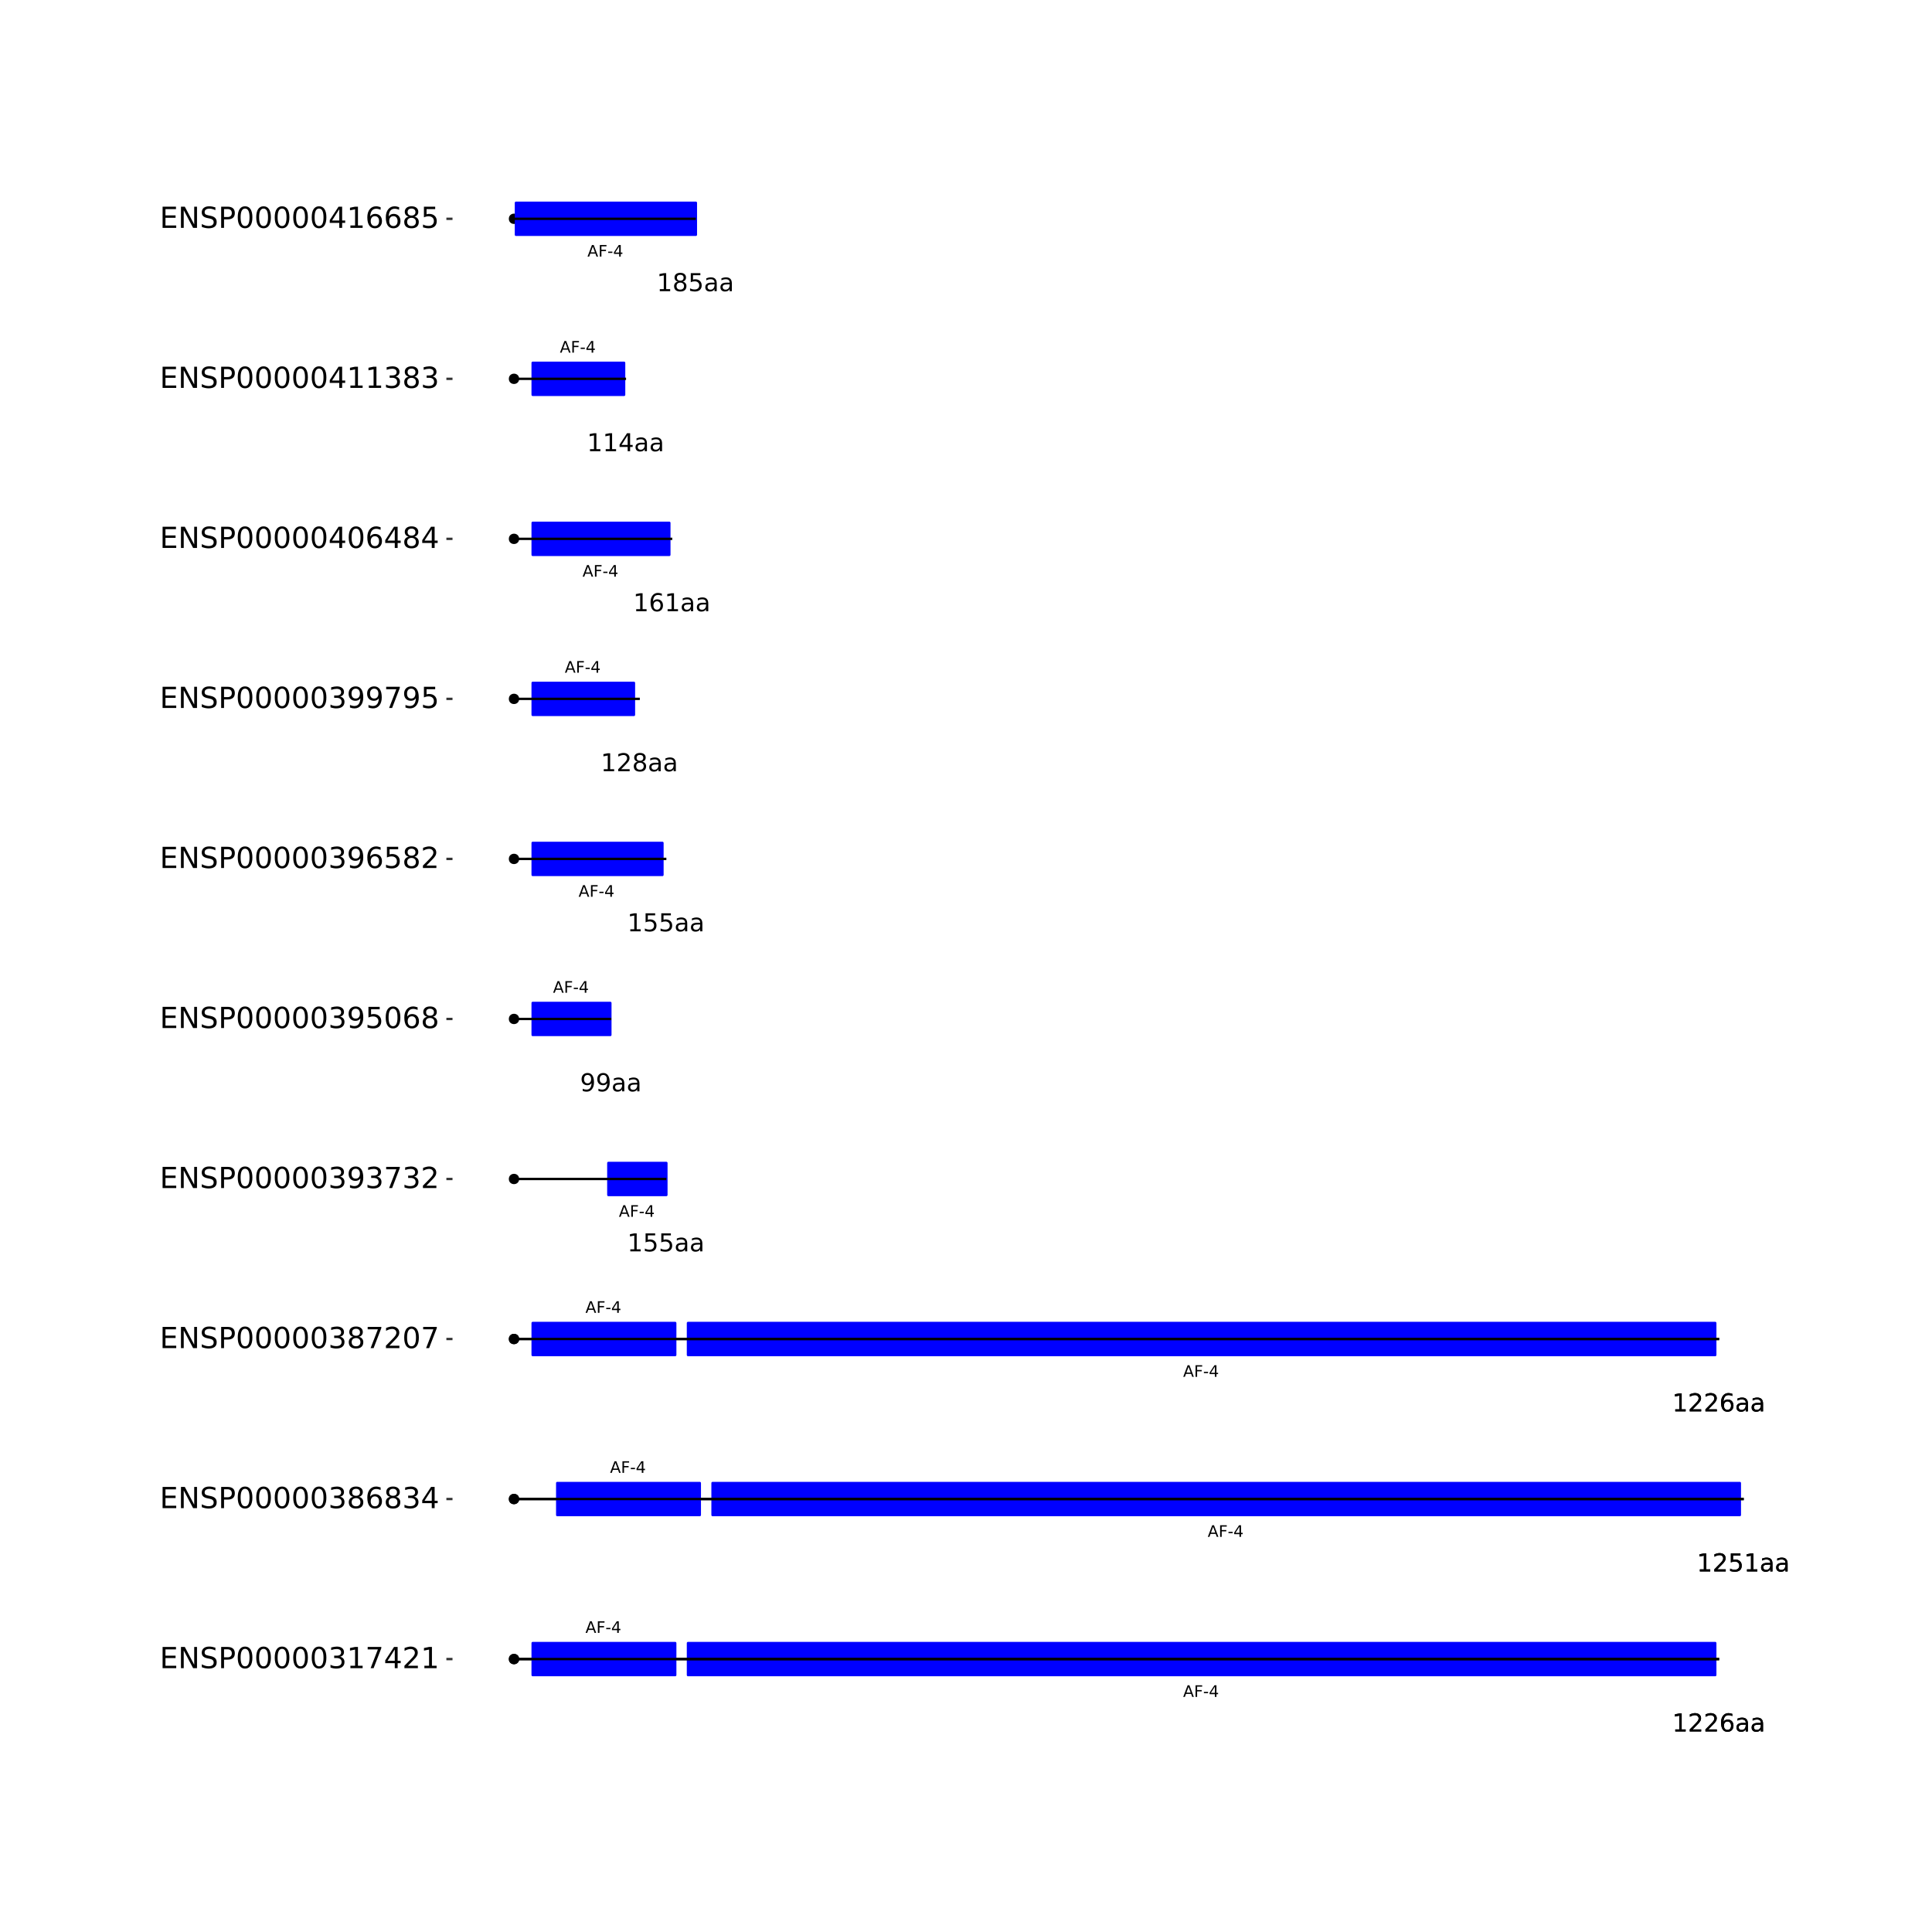 <?xml version="1.0" encoding="UTF-8"?>
<svg xmlns="http://www.w3.org/2000/svg" xmlns:xlink="http://www.w3.org/1999/xlink" width="864pt" height="864pt" viewBox="0 0 864 864" version="1.1">
<defs>
<g>
<symbol overflow="visible" id="glyph0-0">
<path style="stroke:none;" d="M 0.359 1.25 L 0.359 -5.016 L 3.906 -5.016 L 3.906 1.25 Z M 0.75 0.859 L 3.516 0.859 L 3.516 -4.609 L 0.75 -4.609 Z M 0.75 0.859 "/>
</symbol>
<symbol overflow="visible" id="glyph0-1">
<path style="stroke:none;" d="M 2.438 -4.484 L 1.484 -1.906 L 3.391 -1.906 Z M 2.031 -5.188 L 2.828 -5.188 L 4.797 0 L 4.078 0 L 3.609 -1.328 L 1.266 -1.328 L 0.797 0 L 0.062 0 Z M 2.031 -5.188 "/>
</symbol>
<symbol overflow="visible" id="glyph0-2">
<path style="stroke:none;" d="M 0.703 -5.188 L 3.672 -5.188 L 3.672 -4.594 L 1.406 -4.594 L 1.406 -3.062 L 3.453 -3.062 L 3.453 -2.469 L 1.406 -2.469 L 1.406 0 L 0.703 0 Z M 0.703 -5.188 "/>
</symbol>
<symbol overflow="visible" id="glyph0-3">
<path style="stroke:none;" d="M 0.344 -2.234 L 2.219 -2.234 L 2.219 -1.656 L 0.344 -1.656 Z M 0.344 -2.234 "/>
</symbol>
<symbol overflow="visible" id="glyph0-4">
<path style="stroke:none;" d="M 2.688 -4.578 L 0.922 -1.812 L 2.688 -1.812 Z M 2.5 -5.188 L 3.391 -5.188 L 3.391 -1.812 L 4.125 -1.812 L 4.125 -1.219 L 3.391 -1.219 L 3.391 0 L 2.688 0 L 2.688 -1.219 L 0.344 -1.219 L 0.344 -1.906 Z M 2.5 -5.188 "/>
</symbol>
<symbol overflow="visible" id="glyph1-0">
<path style="stroke:none;" d="M 0.547 1.953 L 0.547 -7.781 L 6.078 -7.781 L 6.078 1.953 Z M 1.172 1.344 L 5.453 1.344 L 5.453 -7.172 L 1.172 -7.172 Z M 1.172 1.344 "/>
</symbol>
<symbol overflow="visible" id="glyph1-1">
<path style="stroke:none;" d="M 1.375 -0.922 L 3.156 -0.922 L 3.156 -7.062 L 1.219 -6.672 L 1.219 -7.672 L 3.141 -8.047 L 4.234 -8.047 L 4.234 -0.922 L 6.016 -0.922 L 6.016 0 L 1.375 0 Z M 1.375 -0.922 "/>
</symbol>
<symbol overflow="visible" id="glyph1-2">
<path style="stroke:none;" d="M 2.125 -0.922 L 5.922 -0.922 L 5.922 0 L 0.812 0 L 0.812 -0.922 C 1.219 -1.348 1.781 -1.922 2.5 -2.641 C 3.219 -3.359 3.664 -3.82 3.844 -4.031 C 4.195 -4.426 4.441 -4.758 4.578 -5.031 C 4.711 -5.301 4.781 -5.566 4.781 -5.828 C 4.781 -6.254 4.629 -6.602 4.328 -6.875 C 4.035 -7.145 3.645 -7.281 3.156 -7.281 C 2.82 -7.281 2.461 -7.219 2.078 -7.094 C 1.703 -6.977 1.297 -6.801 0.859 -6.562 L 0.859 -7.672 C 1.297 -7.836 1.707 -7.969 2.094 -8.062 C 2.477 -8.156 2.828 -8.203 3.141 -8.203 C 3.973 -8.203 4.633 -7.992 5.125 -7.578 C 5.625 -7.16 5.875 -6.602 5.875 -5.906 C 5.875 -5.57 5.812 -5.254 5.688 -4.953 C 5.562 -4.66 5.336 -4.312 5.016 -3.906 C 4.922 -3.801 4.633 -3.5 4.156 -3 C 3.676 -2.508 3 -1.816 2.125 -0.922 Z M 2.125 -0.922 "/>
</symbol>
<symbol overflow="visible" id="glyph1-3">
<path style="stroke:none;" d="M 3.641 -4.453 C 3.148 -4.453 2.766 -4.285 2.484 -3.953 C 2.203 -3.617 2.062 -3.16 2.062 -2.578 C 2.062 -2.004 2.203 -1.547 2.484 -1.203 C 2.766 -0.867 3.148 -0.703 3.641 -0.703 C 4.129 -0.703 4.516 -0.867 4.797 -1.203 C 5.086 -1.547 5.234 -2.004 5.234 -2.578 C 5.234 -3.16 5.086 -3.617 4.797 -3.953 C 4.516 -4.285 4.129 -4.453 3.641 -4.453 Z M 5.812 -7.875 L 5.812 -6.875 C 5.539 -7.008 5.266 -7.109 4.984 -7.172 C 4.703 -7.242 4.426 -7.281 4.156 -7.281 C 3.438 -7.281 2.883 -7.035 2.5 -6.547 C 2.125 -6.066 1.91 -5.336 1.859 -4.359 C 2.066 -4.672 2.332 -4.91 2.656 -5.078 C 2.977 -5.242 3.332 -5.328 3.719 -5.328 C 4.52 -5.328 5.156 -5.078 5.625 -4.578 C 6.094 -4.086 6.328 -3.422 6.328 -2.578 C 6.328 -1.754 6.082 -1.094 5.594 -0.594 C 5.102 -0.094 4.453 0.156 3.641 0.156 C 2.711 0.156 2 -0.195 1.5 -0.906 C 1.008 -1.625 0.766 -2.66 0.766 -4.016 C 0.766 -5.285 1.066 -6.301 1.672 -7.062 C 2.273 -7.82 3.086 -8.203 4.109 -8.203 C 4.379 -8.203 4.656 -8.172 4.938 -8.109 C 5.219 -8.055 5.508 -7.977 5.812 -7.875 Z M 5.812 -7.875 "/>
</symbol>
<symbol overflow="visible" id="glyph1-4">
<path style="stroke:none;" d="M 3.781 -3.031 C 2.977 -3.031 2.422 -2.938 2.109 -2.75 C 1.805 -2.57 1.656 -2.266 1.656 -1.828 C 1.656 -1.473 1.77 -1.191 2 -0.984 C 2.238 -0.773 2.555 -0.672 2.953 -0.672 C 3.504 -0.672 3.945 -0.863 4.281 -1.25 C 4.613 -1.645 4.781 -2.164 4.781 -2.812 L 4.781 -3.031 Z M 5.766 -3.453 L 5.766 0 L 4.781 0 L 4.781 -0.922 C 4.551 -0.547 4.266 -0.27 3.922 -0.094 C 3.586 0.07 3.176 0.156 2.688 0.156 C 2.07 0.156 1.578 -0.016 1.203 -0.359 C 0.836 -0.711 0.656 -1.18 0.656 -1.766 C 0.656 -2.441 0.883 -2.953 1.344 -3.297 C 1.801 -3.641 2.477 -3.812 3.375 -3.812 L 4.781 -3.812 L 4.781 -3.906 C 4.781 -4.363 4.629 -4.719 4.328 -4.969 C 4.023 -5.219 3.602 -5.344 3.062 -5.344 C 2.719 -5.344 2.379 -5.301 2.047 -5.219 C 1.723 -5.133 1.41 -5.008 1.109 -4.844 L 1.109 -5.766 C 1.473 -5.898 1.82 -6.004 2.156 -6.078 C 2.5 -6.148 2.832 -6.188 3.156 -6.188 C 4.031 -6.188 4.68 -5.957 5.109 -5.5 C 5.547 -5.051 5.766 -4.367 5.766 -3.453 Z M 5.766 -3.453 "/>
</symbol>
<symbol overflow="visible" id="glyph1-5">
<path style="stroke:none;" d="M 1.188 -8.047 L 5.469 -8.047 L 5.469 -7.141 L 2.188 -7.141 L 2.188 -5.156 C 2.344 -5.219 2.5 -5.258 2.656 -5.281 C 2.82 -5.312 2.984 -5.328 3.141 -5.328 C 4.035 -5.328 4.742 -5.078 5.266 -4.578 C 5.797 -4.086 6.062 -3.422 6.062 -2.578 C 6.062 -1.711 5.789 -1.039 5.25 -0.562 C 4.707 -0.082 3.945 0.156 2.969 0.156 C 2.633 0.156 2.289 0.125 1.938 0.062 C 1.582 0.008 1.223 -0.07 0.859 -0.188 L 0.859 -1.281 C 1.18 -1.102 1.516 -0.973 1.859 -0.891 C 2.203 -0.805 2.566 -0.766 2.953 -0.766 C 3.578 -0.766 4.066 -0.926 4.422 -1.25 C 4.785 -1.582 4.969 -2.023 4.969 -2.578 C 4.969 -3.141 4.785 -3.582 4.422 -3.906 C 4.066 -4.238 3.578 -4.406 2.953 -4.406 C 2.66 -4.406 2.367 -4.375 2.078 -4.312 C 1.785 -4.25 1.488 -4.145 1.188 -4 Z M 1.188 -8.047 "/>
</symbol>
<symbol overflow="visible" id="glyph1-6">
<path style="stroke:none;" d="M 1.219 -0.172 L 1.219 -1.156 C 1.488 -1.031 1.766 -0.93 2.047 -0.859 C 2.328 -0.797 2.602 -0.766 2.875 -0.766 C 3.594 -0.766 4.141 -1.004 4.516 -1.484 C 4.898 -1.973 5.117 -2.707 5.172 -3.688 C 4.961 -3.375 4.695 -3.133 4.375 -2.969 C 4.051 -2.812 3.695 -2.734 3.312 -2.734 C 2.508 -2.734 1.875 -2.973 1.406 -3.453 C 0.938 -3.941 0.703 -4.609 0.703 -5.453 C 0.703 -6.285 0.941 -6.953 1.422 -7.453 C 1.91 -7.953 2.562 -8.203 3.375 -8.203 C 4.312 -8.203 5.023 -7.844 5.516 -7.125 C 6.004 -6.414 6.25 -5.379 6.25 -4.016 C 6.25 -2.742 5.945 -1.727 5.344 -0.969 C 4.738 -0.219 3.93 0.156 2.922 0.156 C 2.648 0.156 2.375 0.129 2.094 0.078 C 1.812 0.023 1.52 -0.055 1.219 -0.172 Z M 3.375 -3.578 C 3.863 -3.578 4.25 -3.742 4.531 -4.078 C 4.82 -4.41 4.969 -4.867 4.969 -5.453 C 4.969 -6.035 4.82 -6.492 4.531 -6.828 C 4.25 -7.16 3.863 -7.328 3.375 -7.328 C 2.895 -7.328 2.508 -7.16 2.219 -6.828 C 1.938 -6.492 1.797 -6.035 1.797 -5.453 C 1.797 -4.867 1.938 -4.41 2.219 -4.078 C 2.508 -3.742 2.895 -3.578 3.375 -3.578 Z M 3.375 -3.578 "/>
</symbol>
<symbol overflow="visible" id="glyph1-7">
<path style="stroke:none;" d="M 3.516 -3.828 C 2.992 -3.828 2.582 -3.688 2.281 -3.406 C 1.988 -3.133 1.844 -2.754 1.844 -2.266 C 1.844 -1.773 1.988 -1.391 2.281 -1.109 C 2.582 -0.836 2.992 -0.703 3.516 -0.703 C 4.023 -0.703 4.43 -0.844 4.734 -1.125 C 5.035 -1.406 5.188 -1.785 5.188 -2.266 C 5.188 -2.754 5.035 -3.133 4.734 -3.406 C 4.441 -3.688 4.035 -3.828 3.516 -3.828 Z M 2.422 -4.281 C 1.953 -4.395 1.586 -4.613 1.328 -4.938 C 1.066 -5.258 0.938 -5.648 0.938 -6.109 C 0.938 -6.754 1.164 -7.266 1.625 -7.641 C 2.082 -8.016 2.711 -8.203 3.516 -8.203 C 4.316 -8.203 4.941 -8.016 5.391 -7.641 C 5.848 -7.266 6.078 -6.754 6.078 -6.109 C 6.078 -5.648 5.945 -5.258 5.688 -4.938 C 5.426 -4.613 5.066 -4.395 4.609 -4.281 C 5.129 -4.164 5.535 -3.926 5.828 -3.562 C 6.117 -3.207 6.266 -2.773 6.266 -2.266 C 6.266 -1.484 6.023 -0.883 5.547 -0.469 C 5.078 -0.051 4.398 0.156 3.516 0.156 C 2.617 0.156 1.93 -0.051 1.453 -0.469 C 0.984 -0.883 0.75 -1.484 0.75 -2.266 C 0.75 -2.773 0.895 -3.207 1.188 -3.562 C 1.488 -3.926 1.898 -4.164 2.422 -4.281 Z M 2.016 -6.016 C 2.016 -5.598 2.145 -5.27 2.406 -5.031 C 2.676 -4.801 3.047 -4.688 3.516 -4.688 C 3.984 -4.688 4.348 -4.801 4.609 -5.031 C 4.867 -5.27 5 -5.598 5 -6.016 C 5 -6.43 4.867 -6.754 4.609 -6.984 C 4.348 -7.211 3.984 -7.328 3.516 -7.328 C 3.047 -7.328 2.676 -7.211 2.406 -6.984 C 2.145 -6.754 2.016 -6.43 2.016 -6.016 Z M 2.016 -6.016 "/>
</symbol>
<symbol overflow="visible" id="glyph1-8">
<path style="stroke:none;" d="M 4.172 -7.109 L 1.422 -2.812 L 4.172 -2.812 Z M 3.891 -8.047 L 5.266 -8.047 L 5.266 -2.812 L 6.406 -2.812 L 6.406 -1.906 L 5.266 -1.906 L 5.266 0 L 4.172 0 L 4.172 -1.906 L 0.547 -1.906 L 0.547 -2.953 Z M 3.891 -8.047 "/>
</symbol>
<symbol overflow="visible" id="glyph2-0">
<path style="stroke:none;" d="M 0.641 2.297 L 0.641 -9.172 L 7.141 -9.172 L 7.141 2.297 Z M 1.375 1.578 L 6.422 1.578 L 6.422 -8.438 L 1.375 -8.438 Z M 1.375 1.578 "/>
</symbol>
<symbol overflow="visible" id="glyph2-1">
<path style="stroke:none;" d="M 1.281 -9.484 L 7.266 -9.484 L 7.266 -8.391 L 2.562 -8.391 L 2.562 -5.594 L 7.078 -5.594 L 7.078 -4.516 L 2.562 -4.516 L 2.562 -1.078 L 7.375 -1.078 L 7.375 0 L 1.281 0 Z M 1.281 -9.484 "/>
</symbol>
<symbol overflow="visible" id="glyph2-2">
<path style="stroke:none;" d="M 1.281 -9.484 L 3 -9.484 L 7.203 -1.547 L 7.203 -9.484 L 8.453 -9.484 L 8.453 0 L 6.719 0 L 2.516 -7.922 L 2.516 0 L 1.281 0 Z M 1.281 -9.484 "/>
</symbol>
<symbol overflow="visible" id="glyph2-3">
<path style="stroke:none;" d="M 6.953 -9.172 L 6.953 -7.922 C 6.473 -8.148 6.016 -8.32 5.578 -8.438 C 5.148 -8.551 4.734 -8.609 4.328 -8.609 C 3.629 -8.609 3.086 -8.473 2.703 -8.203 C 2.328 -7.93 2.141 -7.547 2.141 -7.047 C 2.141 -6.629 2.266 -6.312 2.516 -6.094 C 2.773 -5.883 3.254 -5.711 3.953 -5.578 L 4.734 -5.422 C 5.68 -5.234 6.383 -4.91 6.844 -4.453 C 7.301 -3.992 7.531 -3.379 7.531 -2.609 C 7.531 -1.691 7.223 -0.992 6.609 -0.516 C 5.992 -0.047 5.086 0.188 3.891 0.188 C 3.441 0.188 2.961 0.133 2.453 0.031 C 1.953 -0.07 1.43 -0.223 0.891 -0.422 L 0.891 -1.734 C 1.41 -1.441 1.922 -1.223 2.422 -1.078 C 2.922 -0.93 3.41 -0.859 3.891 -0.859 C 4.629 -0.859 5.195 -1 5.594 -1.281 C 5.988 -1.57 6.188 -1.984 6.188 -2.516 C 6.188 -2.984 6.039 -3.348 5.75 -3.609 C 5.469 -3.867 5.004 -4.066 4.359 -4.203 L 3.578 -4.359 C 2.617 -4.547 1.926 -4.844 1.5 -5.25 C 1.07 -5.656 0.859 -6.219 0.859 -6.938 C 0.859 -7.781 1.148 -8.441 1.734 -8.922 C 2.328 -9.41 3.145 -9.656 4.188 -9.656 C 4.625 -9.656 5.07 -9.613 5.531 -9.531 C 6 -9.445 6.473 -9.328 6.953 -9.172 Z M 6.953 -9.172 "/>
</symbol>
<symbol overflow="visible" id="glyph2-4">
<path style="stroke:none;" d="M 2.562 -8.422 L 2.562 -4.859 L 4.172 -4.859 C 4.766 -4.859 5.223 -5.016 5.547 -5.328 C 5.879 -5.641 6.047 -6.078 6.047 -6.641 C 6.047 -7.211 5.879 -7.648 5.547 -7.953 C 5.223 -8.266 4.766 -8.422 4.172 -8.422 Z M 1.281 -9.484 L 4.172 -9.484 C 5.234 -9.484 6.035 -9.238 6.578 -8.75 C 7.117 -8.27 7.391 -7.566 7.391 -6.641 C 7.391 -5.711 7.117 -5.008 6.578 -4.531 C 6.035 -4.051 5.234 -3.812 4.172 -3.812 L 2.562 -3.812 L 2.562 0 L 1.281 0 Z M 1.281 -9.484 "/>
</symbol>
<symbol overflow="visible" id="glyph2-5">
<path style="stroke:none;" d="M 4.125 -8.641 C 3.469 -8.641 2.973 -8.312 2.641 -7.656 C 2.305 -7.008 2.141 -6.035 2.141 -4.734 C 2.141 -3.43 2.305 -2.453 2.641 -1.797 C 2.973 -1.148 3.469 -0.828 4.125 -0.828 C 4.789 -0.828 5.289 -1.148 5.625 -1.797 C 5.957 -2.453 6.125 -3.43 6.125 -4.734 C 6.125 -6.035 5.957 -7.008 5.625 -7.656 C 5.289 -8.312 4.789 -8.641 4.125 -8.641 Z M 4.125 -9.656 C 5.188 -9.656 6 -9.234 6.562 -8.391 C 7.125 -7.547 7.406 -6.328 7.406 -4.734 C 7.406 -3.141 7.125 -1.922 6.562 -1.078 C 6 -0.234 5.188 0.188 4.125 0.188 C 3.07 0.188 2.266 -0.234 1.703 -1.078 C 1.141 -1.922 0.859 -3.141 0.859 -4.734 C 0.859 -6.328 1.141 -7.547 1.703 -8.391 C 2.266 -9.234 3.07 -9.656 4.125 -9.656 Z M 4.125 -9.656 "/>
</symbol>
<symbol overflow="visible" id="glyph2-6">
<path style="stroke:none;" d="M 5.281 -5.109 C 5.895 -4.973 6.375 -4.695 6.719 -4.281 C 7.062 -3.875 7.234 -3.363 7.234 -2.75 C 7.234 -1.82 6.91 -1.098 6.266 -0.578 C 5.617 -0.066 4.703 0.188 3.516 0.188 C 3.117 0.188 2.707 0.145 2.281 0.062 C 1.863 -0.008 1.43 -0.125 0.984 -0.281 L 0.984 -1.531 C 1.348 -1.32 1.738 -1.16 2.156 -1.047 C 2.582 -0.941 3.023 -0.891 3.484 -0.891 C 4.285 -0.891 4.895 -1.047 5.312 -1.359 C 5.738 -1.68 5.953 -2.145 5.953 -2.75 C 5.953 -3.312 5.754 -3.75 5.359 -4.062 C 4.973 -4.375 4.43 -4.531 3.734 -4.531 L 2.625 -4.531 L 2.625 -5.594 L 3.781 -5.594 C 4.414 -5.594 4.898 -5.719 5.234 -5.969 C 5.566 -6.219 5.734 -6.582 5.734 -7.062 C 5.734 -7.539 5.562 -7.91 5.219 -8.172 C 4.875 -8.43 4.379 -8.562 3.734 -8.562 C 3.379 -8.562 3 -8.523 2.594 -8.453 C 2.195 -8.379 1.758 -8.258 1.281 -8.094 L 1.281 -9.25 C 1.758 -9.383 2.211 -9.484 2.641 -9.547 C 3.066 -9.617 3.469 -9.656 3.844 -9.656 C 4.82 -9.656 5.594 -9.43 6.156 -8.984 C 6.727 -8.547 7.016 -7.945 7.016 -7.188 C 7.016 -6.664 6.863 -6.223 6.562 -5.859 C 6.258 -5.492 5.832 -5.242 5.281 -5.109 Z M 5.281 -5.109 "/>
</symbol>
<symbol overflow="visible" id="glyph2-7">
<path style="stroke:none;" d="M 1.609 -1.078 L 3.703 -1.078 L 3.703 -8.312 L 1.422 -7.859 L 1.422 -9.016 L 3.688 -9.484 L 4.984 -9.484 L 4.984 -1.078 L 7.078 -1.078 L 7.078 0 L 1.609 0 Z M 1.609 -1.078 "/>
</symbol>
<symbol overflow="visible" id="glyph2-8">
<path style="stroke:none;" d="M 1.062 -9.484 L 7.156 -9.484 L 7.156 -8.938 L 3.719 0 L 2.375 0 L 5.625 -8.391 L 1.062 -8.391 Z M 1.062 -9.484 "/>
</symbol>
<symbol overflow="visible" id="glyph2-9">
<path style="stroke:none;" d="M 4.906 -8.359 L 1.672 -3.297 L 4.906 -3.297 Z M 4.578 -9.484 L 6.188 -9.484 L 6.188 -3.297 L 7.547 -3.297 L 7.547 -2.234 L 6.188 -2.234 L 6.188 0 L 4.906 0 L 4.906 -2.234 L 0.641 -2.234 L 0.641 -3.469 Z M 4.578 -9.484 "/>
</symbol>
<symbol overflow="visible" id="glyph2-10">
<path style="stroke:none;" d="M 2.5 -1.078 L 6.969 -1.078 L 6.969 0 L 0.953 0 L 0.953 -1.078 C 1.441 -1.578 2.102 -2.25 2.938 -3.094 C 3.781 -3.945 4.312 -4.5 4.531 -4.75 C 4.938 -5.207 5.219 -5.598 5.375 -5.922 C 5.539 -6.242 5.625 -6.555 5.625 -6.859 C 5.625 -7.367 5.445 -7.781 5.094 -8.094 C 4.75 -8.406 4.289 -8.562 3.719 -8.562 C 3.312 -8.562 2.883 -8.492 2.438 -8.359 C 2 -8.223 1.523 -8.008 1.016 -7.719 L 1.016 -9.016 C 1.535 -9.223 2.02 -9.379 2.469 -9.484 C 2.914 -9.598 3.32 -9.656 3.688 -9.656 C 4.676 -9.656 5.461 -9.406 6.047 -8.906 C 6.629 -8.414 6.922 -7.758 6.922 -6.938 C 6.922 -6.551 6.848 -6.18 6.703 -5.828 C 6.555 -5.484 6.289 -5.078 5.906 -4.609 C 5.801 -4.484 5.461 -4.125 4.891 -3.531 C 4.328 -2.945 3.531 -2.129 2.5 -1.078 Z M 2.5 -1.078 "/>
</symbol>
<symbol overflow="visible" id="glyph2-11">
<path style="stroke:none;" d="M 4.125 -4.5 C 3.52 -4.5 3.039 -4.332 2.688 -4 C 2.344 -3.676 2.172 -3.234 2.172 -2.672 C 2.172 -2.098 2.344 -1.645 2.688 -1.312 C 3.039 -0.988 3.52 -0.828 4.125 -0.828 C 4.738 -0.828 5.219 -0.988 5.562 -1.312 C 5.914 -1.645 6.094 -2.098 6.094 -2.672 C 6.094 -3.234 5.914 -3.676 5.562 -4 C 5.219 -4.332 4.738 -4.5 4.125 -4.5 Z M 2.844 -5.047 C 2.301 -5.18 1.875 -5.438 1.562 -5.812 C 1.258 -6.188 1.109 -6.645 1.109 -7.188 C 1.109 -7.945 1.375 -8.547 1.906 -8.984 C 2.445 -9.43 3.188 -9.656 4.125 -9.656 C 5.07 -9.656 5.812 -9.43 6.344 -8.984 C 6.883 -8.547 7.156 -7.945 7.156 -7.188 C 7.156 -6.645 7 -6.188 6.688 -5.812 C 6.383 -5.438 5.961 -5.18 5.422 -5.047 C 6.035 -4.898 6.516 -4.617 6.859 -4.203 C 7.203 -3.785 7.375 -3.273 7.375 -2.672 C 7.375 -1.742 7.094 -1.035 6.531 -0.547 C 5.977 -0.055 5.176 0.188 4.125 0.188 C 3.082 0.188 2.281 -0.055 1.719 -0.547 C 1.156 -1.035 0.875 -1.742 0.875 -2.672 C 0.875 -3.273 1.047 -3.785 1.391 -4.203 C 1.742 -4.617 2.227 -4.898 2.844 -5.047 Z M 2.375 -7.078 C 2.375 -6.578 2.523 -6.191 2.828 -5.922 C 3.141 -5.648 3.57 -5.516 4.125 -5.516 C 4.676 -5.516 5.109 -5.648 5.422 -5.922 C 5.734 -6.191 5.891 -6.578 5.891 -7.078 C 5.891 -7.566 5.734 -7.945 5.422 -8.219 C 5.109 -8.5 4.676 -8.641 4.125 -8.641 C 3.57 -8.641 3.141 -8.5 2.828 -8.219 C 2.523 -7.945 2.375 -7.566 2.375 -7.078 Z M 2.375 -7.078 "/>
</symbol>
<symbol overflow="visible" id="glyph2-12">
<path style="stroke:none;" d="M 4.297 -5.25 C 3.711 -5.25 3.254 -5.051 2.922 -4.656 C 2.586 -4.258 2.422 -3.723 2.422 -3.047 C 2.422 -2.359 2.586 -1.816 2.922 -1.422 C 3.254 -1.023 3.711 -0.828 4.297 -0.828 C 4.867 -0.828 5.32 -1.023 5.656 -1.422 C 5.988 -1.816 6.156 -2.359 6.156 -3.047 C 6.156 -3.723 5.988 -4.258 5.656 -4.656 C 5.32 -5.051 4.867 -5.25 4.297 -5.25 Z M 6.844 -9.266 L 6.844 -8.094 C 6.52 -8.25 6.191 -8.363 5.859 -8.438 C 5.535 -8.52 5.211 -8.562 4.891 -8.562 C 4.047 -8.562 3.398 -8.273 2.953 -7.703 C 2.504 -7.141 2.25 -6.281 2.188 -5.125 C 2.438 -5.488 2.75 -5.77 3.125 -5.969 C 3.5 -6.164 3.914 -6.266 4.375 -6.266 C 5.32 -6.266 6.07 -5.973 6.625 -5.391 C 7.176 -4.816 7.453 -4.035 7.453 -3.047 C 7.453 -2.066 7.16 -1.281 6.578 -0.688 C 6.004 -0.102 5.242 0.188 4.297 0.188 C 3.191 0.188 2.348 -0.234 1.766 -1.078 C 1.191 -1.922 0.906 -3.141 0.906 -4.734 C 0.906 -6.223 1.258 -7.414 1.969 -8.312 C 2.688 -9.207 3.645 -9.656 4.844 -9.656 C 5.156 -9.656 5.473 -9.617 5.797 -9.547 C 6.129 -9.484 6.477 -9.391 6.844 -9.266 Z M 6.844 -9.266 "/>
</symbol>
<symbol overflow="visible" id="glyph2-13">
<path style="stroke:none;" d="M 1.422 -0.203 L 1.422 -1.359 C 1.742 -1.211 2.07 -1.098 2.406 -1.016 C 2.738 -0.93 3.062 -0.891 3.375 -0.891 C 4.219 -0.891 4.863 -1.176 5.312 -1.75 C 5.758 -2.32 6.016 -3.188 6.078 -4.344 C 5.836 -3.977 5.523 -3.695 5.141 -3.5 C 4.766 -3.312 4.348 -3.219 3.891 -3.219 C 2.941 -3.219 2.191 -3.504 1.641 -4.078 C 1.086 -4.648 0.812 -5.43 0.812 -6.422 C 0.812 -7.398 1.098 -8.18 1.672 -8.766 C 2.254 -9.359 3.023 -9.656 3.984 -9.656 C 5.078 -9.656 5.91 -9.234 6.484 -8.391 C 7.066 -7.547 7.359 -6.328 7.359 -4.734 C 7.359 -3.234 7.004 -2.035 6.297 -1.141 C 5.586 -0.254 4.633 0.188 3.438 0.188 C 3.113 0.188 2.785 0.156 2.453 0.094 C 2.129 0.031 1.785 -0.066 1.422 -0.203 Z M 3.984 -4.219 C 4.555 -4.219 5.008 -4.41 5.344 -4.797 C 5.688 -5.191 5.859 -5.734 5.859 -6.422 C 5.859 -7.109 5.688 -7.648 5.344 -8.047 C 5.008 -8.441 4.555 -8.641 3.984 -8.641 C 3.398 -8.641 2.941 -8.441 2.609 -8.047 C 2.273 -7.648 2.109 -7.109 2.109 -6.422 C 2.109 -5.734 2.273 -5.191 2.609 -4.797 C 2.941 -4.41 3.398 -4.219 3.984 -4.219 Z M 3.984 -4.219 "/>
</symbol>
<symbol overflow="visible" id="glyph2-14">
<path style="stroke:none;" d="M 1.406 -9.484 L 6.438 -9.484 L 6.438 -8.391 L 2.578 -8.391 L 2.578 -6.078 C 2.766 -6.141 2.953 -6.188 3.141 -6.219 C 3.328 -6.25 3.508 -6.266 3.688 -6.266 C 4.75 -6.266 5.586 -5.973 6.203 -5.391 C 6.828 -4.816 7.141 -4.035 7.141 -3.047 C 7.141 -2.023 6.82 -1.227 6.188 -0.656 C 5.551 -0.094 4.656 0.188 3.5 0.188 C 3.102 0.188 2.695 0.148 2.281 0.078 C 1.863 0.016 1.438 -0.082 1 -0.219 L 1 -1.516 C 1.383 -1.305 1.781 -1.148 2.188 -1.047 C 2.594 -0.941 3.02 -0.891 3.469 -0.891 C 4.207 -0.891 4.789 -1.082 5.219 -1.469 C 5.645 -1.852 5.859 -2.379 5.859 -3.047 C 5.859 -3.703 5.645 -4.223 5.219 -4.609 C 4.789 -4.992 4.207 -5.188 3.469 -5.188 C 3.125 -5.188 2.781 -5.145 2.438 -5.062 C 2.102 -4.988 1.758 -4.875 1.406 -4.719 Z M 1.406 -9.484 "/>
</symbol>
</g>
</defs>
<g id="surface1">
<rect x="0" y="0" width="864" height="864" style="fill:rgb(100%,100%,100%);fill-opacity:1;stroke:none;"/>
<rect x="0" y="0" width="864" height="864" style="fill:rgb(100%,100%,100%);fill-opacity:1;stroke:none;"/>
<path style="fill:none;stroke-width:1.067;stroke-linecap:round;stroke-linejoin:round;stroke:rgb(100%,100%,100%);stroke-opacity:1;stroke-miterlimit:10;" d="M 0 864 L 864 864 L 864 0 L 0 0 Z M 0 864 "/>
<path style="fill-rule:nonzero;fill:rgb(0%,0%,0%);fill-opacity:1;stroke-width:0.709;stroke-linecap:round;stroke-linejoin:round;stroke:rgb(0%,0%,0%);stroke-opacity:1;stroke-miterlimit:10;" d="M 231.816 741.945 C 231.816 744.551 227.906 744.551 227.906 741.945 C 227.906 739.34 231.816 739.34 231.816 741.945 "/>
<path style="fill-rule:nonzero;fill:rgb(0%,0%,0%);fill-opacity:1;stroke-width:0.709;stroke-linecap:round;stroke-linejoin:round;stroke:rgb(0%,0%,0%);stroke-opacity:1;stroke-miterlimit:10;" d="M 231.816 741.945 C 231.816 744.551 227.906 744.551 227.906 741.945 C 227.906 739.34 231.816 739.34 231.816 741.945 "/>
<path style="fill-rule:nonzero;fill:rgb(0%,0%,0%);fill-opacity:1;stroke-width:0.709;stroke-linecap:round;stroke-linejoin:round;stroke:rgb(0%,0%,0%);stroke-opacity:1;stroke-miterlimit:10;" d="M 231.816 670.379 C 231.816 672.984 227.906 672.984 227.906 670.379 C 227.906 667.773 231.816 667.773 231.816 670.379 "/>
<path style="fill-rule:nonzero;fill:rgb(0%,0%,0%);fill-opacity:1;stroke-width:0.709;stroke-linecap:round;stroke-linejoin:round;stroke:rgb(0%,0%,0%);stroke-opacity:1;stroke-miterlimit:10;" d="M 231.816 670.379 C 231.816 672.984 227.906 672.984 227.906 670.379 C 227.906 667.773 231.816 667.773 231.816 670.379 "/>
<path style="fill-rule:nonzero;fill:rgb(0%,0%,0%);fill-opacity:1;stroke-width:0.709;stroke-linecap:round;stroke-linejoin:round;stroke:rgb(0%,0%,0%);stroke-opacity:1;stroke-miterlimit:10;" d="M 231.816 598.812 C 231.816 601.418 227.906 601.418 227.906 598.812 C 227.906 596.207 231.816 596.207 231.816 598.812 "/>
<path style="fill-rule:nonzero;fill:rgb(0%,0%,0%);fill-opacity:1;stroke-width:0.709;stroke-linecap:round;stroke-linejoin:round;stroke:rgb(0%,0%,0%);stroke-opacity:1;stroke-miterlimit:10;" d="M 231.816 598.812 C 231.816 601.418 227.906 601.418 227.906 598.812 C 227.906 596.207 231.816 596.207 231.816 598.812 "/>
<path style="fill-rule:nonzero;fill:rgb(0%,0%,0%);fill-opacity:1;stroke-width:0.709;stroke-linecap:round;stroke-linejoin:round;stroke:rgb(0%,0%,0%);stroke-opacity:1;stroke-miterlimit:10;" d="M 231.816 527.246 C 231.816 529.852 227.906 529.852 227.906 527.246 C 227.906 524.641 231.816 524.641 231.816 527.246 "/>
<path style="fill-rule:nonzero;fill:rgb(0%,0%,0%);fill-opacity:1;stroke-width:0.709;stroke-linecap:round;stroke-linejoin:round;stroke:rgb(0%,0%,0%);stroke-opacity:1;stroke-miterlimit:10;" d="M 231.816 455.68 C 231.816 458.285 227.906 458.285 227.906 455.68 C 227.906 453.07 231.816 453.07 231.816 455.68 "/>
<path style="fill-rule:nonzero;fill:rgb(0%,0%,0%);fill-opacity:1;stroke-width:0.709;stroke-linecap:round;stroke-linejoin:round;stroke:rgb(0%,0%,0%);stroke-opacity:1;stroke-miterlimit:10;" d="M 231.816 384.113 C 231.816 386.719 227.906 386.719 227.906 384.113 C 227.906 381.504 231.816 381.504 231.816 384.113 "/>
<path style="fill-rule:nonzero;fill:rgb(0%,0%,0%);fill-opacity:1;stroke-width:0.709;stroke-linecap:round;stroke-linejoin:round;stroke:rgb(0%,0%,0%);stroke-opacity:1;stroke-miterlimit:10;" d="M 231.816 312.543 C 231.816 315.152 227.906 315.152 227.906 312.543 C 227.906 309.938 231.816 309.938 231.816 312.543 "/>
<path style="fill-rule:nonzero;fill:rgb(0%,0%,0%);fill-opacity:1;stroke-width:0.709;stroke-linecap:round;stroke-linejoin:round;stroke:rgb(0%,0%,0%);stroke-opacity:1;stroke-miterlimit:10;" d="M 231.816 240.977 C 231.816 243.586 227.906 243.586 227.906 240.977 C 227.906 238.371 231.816 238.371 231.816 240.977 "/>
<path style="fill-rule:nonzero;fill:rgb(0%,0%,0%);fill-opacity:1;stroke-width:0.709;stroke-linecap:round;stroke-linejoin:round;stroke:rgb(0%,0%,0%);stroke-opacity:1;stroke-miterlimit:10;" d="M 231.816 169.41 C 231.816 172.016 227.906 172.016 227.906 169.41 C 227.906 166.805 231.816 166.805 231.816 169.41 "/>
<path style="fill-rule:nonzero;fill:rgb(0%,0%,0%);fill-opacity:1;stroke-width:0.709;stroke-linecap:round;stroke-linejoin:round;stroke:rgb(0%,0%,0%);stroke-opacity:1;stroke-miterlimit:10;" d="M 231.816 97.844 C 231.816 100.449 227.906 100.449 227.906 97.844 C 227.906 95.238 231.816 95.238 231.816 97.844 "/>
<path style="fill-rule:nonzero;fill:rgb(0%,0%,100%);fill-opacity:1;stroke-width:1.067;stroke-linecap:butt;stroke-linejoin:round;stroke:rgb(0%,0%,100%);stroke-opacity:1;stroke-miterlimit:10;" d="M 307.672 734.789 L 767.062 734.789 L 767.062 749.102 L 307.672 749.102 Z M 307.672 734.789 "/>
<path style="fill:none;stroke-width:1.067;stroke-linecap:butt;stroke-linejoin:round;stroke:rgb(0%,0%,0%);stroke-opacity:1;stroke-miterlimit:10;" d="M 229.863 741.945 L 768.82 741.945 "/>
<g style="fill:rgb(0%,0%,0%);fill-opacity:1;">
  <use xlink:href="#glyph0-1" x="529.086" y="758.859"/>
  <use xlink:href="#glyph0-2" x="533.951" y="758.859"/>
  <use xlink:href="#glyph0-3" x="538.042" y="758.859"/>
  <use xlink:href="#glyph0-4" x="540.608" y="758.859"/>
</g>
<g style="fill:rgb(0%,0%,0%);fill-opacity:1;">
  <use xlink:href="#glyph1-1" x="747.82" y="774.321"/>
  <use xlink:href="#glyph1-2" x="754.844" y="774.321"/>
  <use xlink:href="#glyph1-2" x="761.867" y="774.321"/>
  <use xlink:href="#glyph1-3" x="768.891" y="774.321"/>
  <use xlink:href="#glyph1-4" x="775.914" y="774.321"/>
  <use xlink:href="#glyph1-4" x="782.679" y="774.321"/>
</g>
<path style="fill-rule:nonzero;fill:rgb(0%,0%,100%);fill-opacity:1;stroke-width:1.067;stroke-linecap:butt;stroke-linejoin:round;stroke:rgb(0%,0%,100%);stroke-opacity:1;stroke-miterlimit:10;" d="M 238.215 734.789 L 301.957 734.789 L 301.957 749.102 L 238.215 749.102 Z M 238.215 734.789 "/>
<path style="fill:none;stroke-width:1.067;stroke-linecap:butt;stroke-linejoin:round;stroke:rgb(0%,0%,0%);stroke-opacity:1;stroke-miterlimit:10;" d="M 229.863 741.945 L 768.82 741.945 "/>
<g style="fill:rgb(0%,0%,0%);fill-opacity:1;">
  <use xlink:href="#glyph0-1" x="261.805" y="730.234"/>
  <use xlink:href="#glyph0-2" x="266.67" y="730.234"/>
  <use xlink:href="#glyph0-3" x="270.761" y="730.234"/>
  <use xlink:href="#glyph0-4" x="273.327" y="730.234"/>
</g>
<g style="fill:rgb(0%,0%,0%);fill-opacity:1;">
  <use xlink:href="#glyph1-1" x="747.82" y="774.321"/>
  <use xlink:href="#glyph1-2" x="754.844" y="774.321"/>
  <use xlink:href="#glyph1-2" x="761.867" y="774.321"/>
  <use xlink:href="#glyph1-3" x="768.891" y="774.321"/>
  <use xlink:href="#glyph1-4" x="775.914" y="774.321"/>
  <use xlink:href="#glyph1-4" x="782.679" y="774.321"/>
</g>
<path style="fill-rule:nonzero;fill:rgb(0%,0%,100%);fill-opacity:1;stroke-width:1.067;stroke-linecap:butt;stroke-linejoin:round;stroke:rgb(0%,0%,100%);stroke-opacity:1;stroke-miterlimit:10;" d="M 318.664 663.223 L 778.055 663.223 L 778.055 677.535 L 318.664 677.535 Z M 318.664 663.223 "/>
<path style="fill:none;stroke-width:1.067;stroke-linecap:butt;stroke-linejoin:round;stroke:rgb(0%,0%,0%);stroke-opacity:1;stroke-miterlimit:10;" d="M 229.863 670.379 L 779.809 670.379 "/>
<g style="fill:rgb(0%,0%,0%);fill-opacity:1;">
  <use xlink:href="#glyph0-1" x="540.078" y="687.293"/>
  <use xlink:href="#glyph0-2" x="544.943" y="687.293"/>
  <use xlink:href="#glyph0-3" x="549.034" y="687.293"/>
  <use xlink:href="#glyph0-4" x="551.601" y="687.293"/>
</g>
<g style="fill:rgb(0%,0%,0%);fill-opacity:1;">
  <use xlink:href="#glyph1-1" x="758.809" y="702.755"/>
  <use xlink:href="#glyph1-2" x="765.832" y="702.755"/>
  <use xlink:href="#glyph1-5" x="772.855" y="702.755"/>
  <use xlink:href="#glyph1-1" x="779.879" y="702.755"/>
  <use xlink:href="#glyph1-4" x="786.902" y="702.755"/>
  <use xlink:href="#glyph1-4" x="793.667" y="702.755"/>
</g>
<path style="fill-rule:nonzero;fill:rgb(0%,0%,100%);fill-opacity:1;stroke-width:1.067;stroke-linecap:butt;stroke-linejoin:round;stroke:rgb(0%,0%,100%);stroke-opacity:1;stroke-miterlimit:10;" d="M 249.203 663.223 L 312.945 663.223 L 312.945 677.535 L 249.203 677.535 Z M 249.203 663.223 "/>
<path style="fill:none;stroke-width:1.067;stroke-linecap:butt;stroke-linejoin:round;stroke:rgb(0%,0%,0%);stroke-opacity:1;stroke-miterlimit:10;" d="M 229.863 670.379 L 779.809 670.379 "/>
<g style="fill:rgb(0%,0%,0%);fill-opacity:1;">
  <use xlink:href="#glyph0-1" x="272.797" y="658.668"/>
  <use xlink:href="#glyph0-2" x="277.662" y="658.668"/>
  <use xlink:href="#glyph0-3" x="281.753" y="658.668"/>
  <use xlink:href="#glyph0-4" x="284.319" y="658.668"/>
</g>
<g style="fill:rgb(0%,0%,0%);fill-opacity:1;">
  <use xlink:href="#glyph1-1" x="758.809" y="702.755"/>
  <use xlink:href="#glyph1-2" x="765.832" y="702.755"/>
  <use xlink:href="#glyph1-5" x="772.855" y="702.755"/>
  <use xlink:href="#glyph1-1" x="779.879" y="702.755"/>
  <use xlink:href="#glyph1-4" x="786.902" y="702.755"/>
  <use xlink:href="#glyph1-4" x="793.667" y="702.755"/>
</g>
<path style="fill-rule:nonzero;fill:rgb(0%,0%,100%);fill-opacity:1;stroke-width:1.067;stroke-linecap:butt;stroke-linejoin:round;stroke:rgb(0%,0%,100%);stroke-opacity:1;stroke-miterlimit:10;" d="M 307.672 591.656 L 767.062 591.656 L 767.062 605.969 L 307.672 605.969 Z M 307.672 591.656 "/>
<path style="fill:none;stroke-width:1.067;stroke-linecap:butt;stroke-linejoin:round;stroke:rgb(0%,0%,0%);stroke-opacity:1;stroke-miterlimit:10;" d="M 229.863 598.812 L 768.82 598.812 "/>
<g style="fill:rgb(0%,0%,0%);fill-opacity:1;">
  <use xlink:href="#glyph0-1" x="529.086" y="615.727"/>
  <use xlink:href="#glyph0-2" x="533.951" y="615.727"/>
  <use xlink:href="#glyph0-3" x="538.042" y="615.727"/>
  <use xlink:href="#glyph0-4" x="540.608" y="615.727"/>
</g>
<g style="fill:rgb(0%,0%,0%);fill-opacity:1;">
  <use xlink:href="#glyph1-1" x="747.82" y="631.185"/>
  <use xlink:href="#glyph1-2" x="754.844" y="631.185"/>
  <use xlink:href="#glyph1-2" x="761.867" y="631.185"/>
  <use xlink:href="#glyph1-3" x="768.891" y="631.185"/>
  <use xlink:href="#glyph1-4" x="775.914" y="631.185"/>
  <use xlink:href="#glyph1-4" x="782.679" y="631.185"/>
</g>
<path style="fill-rule:nonzero;fill:rgb(0%,0%,100%);fill-opacity:1;stroke-width:1.067;stroke-linecap:butt;stroke-linejoin:round;stroke:rgb(0%,0%,100%);stroke-opacity:1;stroke-miterlimit:10;" d="M 238.215 591.656 L 301.957 591.656 L 301.957 605.969 L 238.215 605.969 Z M 238.215 591.656 "/>
<path style="fill:none;stroke-width:1.067;stroke-linecap:butt;stroke-linejoin:round;stroke:rgb(0%,0%,0%);stroke-opacity:1;stroke-miterlimit:10;" d="M 229.863 598.812 L 768.82 598.812 "/>
<g style="fill:rgb(0%,0%,0%);fill-opacity:1;">
  <use xlink:href="#glyph0-1" x="261.805" y="587.102"/>
  <use xlink:href="#glyph0-2" x="266.67" y="587.102"/>
  <use xlink:href="#glyph0-3" x="270.761" y="587.102"/>
  <use xlink:href="#glyph0-4" x="273.327" y="587.102"/>
</g>
<g style="fill:rgb(0%,0%,0%);fill-opacity:1;">
  <use xlink:href="#glyph1-1" x="747.82" y="631.185"/>
  <use xlink:href="#glyph1-2" x="754.844" y="631.185"/>
  <use xlink:href="#glyph1-2" x="761.867" y="631.185"/>
  <use xlink:href="#glyph1-3" x="768.891" y="631.185"/>
  <use xlink:href="#glyph1-4" x="775.914" y="631.185"/>
  <use xlink:href="#glyph1-4" x="782.679" y="631.185"/>
</g>
<path style="fill-rule:nonzero;fill:rgb(0%,0%,100%);fill-opacity:1;stroke-width:1.067;stroke-linecap:butt;stroke-linejoin:round;stroke:rgb(0%,0%,100%);stroke-opacity:1;stroke-miterlimit:10;" d="M 272.062 520.09 L 298 520.09 L 298 534.402 L 272.062 534.402 Z M 272.062 520.09 "/>
<path style="fill:none;stroke-width:1.067;stroke-linecap:butt;stroke-linejoin:round;stroke:rgb(0%,0%,0%);stroke-opacity:1;stroke-miterlimit:10;" d="M 229.863 527.246 L 298 527.246 "/>
<g style="fill:rgb(0%,0%,0%);fill-opacity:1;">
  <use xlink:href="#glyph0-1" x="276.754" y="544.16"/>
  <use xlink:href="#glyph0-2" x="281.619" y="544.16"/>
  <use xlink:href="#glyph0-3" x="285.71" y="544.16"/>
  <use xlink:href="#glyph0-4" x="288.276" y="544.16"/>
</g>
<g style="fill:rgb(0%,0%,0%);fill-opacity:1;">
  <use xlink:href="#glyph1-1" x="280.5" y="559.618"/>
  <use xlink:href="#glyph1-5" x="287.523" y="559.618"/>
  <use xlink:href="#glyph1-5" x="294.547" y="559.618"/>
  <use xlink:href="#glyph1-4" x="301.57" y="559.618"/>
  <use xlink:href="#glyph1-4" x="308.335" y="559.618"/>
</g>
<path style="fill-rule:nonzero;fill:rgb(0%,0%,100%);fill-opacity:1;stroke-width:1.067;stroke-linecap:butt;stroke-linejoin:round;stroke:rgb(0%,0%,100%);stroke-opacity:1;stroke-miterlimit:10;" d="M 238.215 448.523 L 272.945 448.523 L 272.945 462.836 L 238.215 462.836 Z M 238.215 448.523 "/>
<path style="fill:none;stroke-width:1.067;stroke-linecap:butt;stroke-linejoin:round;stroke:rgb(0%,0%,0%);stroke-opacity:1;stroke-miterlimit:10;" d="M 229.863 455.68 L 273.383 455.68 "/>
<g style="fill:rgb(0%,0%,0%);fill-opacity:1;">
  <use xlink:href="#glyph0-1" x="247.297" y="443.965"/>
  <use xlink:href="#glyph0-2" x="252.162" y="443.965"/>
  <use xlink:href="#glyph0-3" x="256.253" y="443.965"/>
  <use xlink:href="#glyph0-4" x="258.819" y="443.965"/>
</g>
<g style="fill:rgb(0%,0%,0%);fill-opacity:1;">
  <use xlink:href="#glyph1-6" x="259.383" y="488.052"/>
  <use xlink:href="#glyph1-6" x="266.406" y="488.052"/>
  <use xlink:href="#glyph1-4" x="273.43" y="488.052"/>
  <use xlink:href="#glyph1-4" x="280.194" y="488.052"/>
</g>
<path style="fill-rule:nonzero;fill:rgb(0%,0%,100%);fill-opacity:1;stroke-width:1.067;stroke-linecap:butt;stroke-linejoin:round;stroke:rgb(0%,0%,100%);stroke-opacity:1;stroke-miterlimit:10;" d="M 238.215 376.953 L 296.242 376.953 L 296.242 391.266 L 238.215 391.266 Z M 238.215 376.953 "/>
<path style="fill:none;stroke-width:1.067;stroke-linecap:butt;stroke-linejoin:round;stroke:rgb(0%,0%,0%);stroke-opacity:1;stroke-miterlimit:10;" d="M 229.863 384.113 L 298 384.113 "/>
<g style="fill:rgb(0%,0%,0%);fill-opacity:1;">
  <use xlink:href="#glyph0-1" x="258.727" y="401.027"/>
  <use xlink:href="#glyph0-2" x="263.592" y="401.027"/>
  <use xlink:href="#glyph0-3" x="267.683" y="401.027"/>
  <use xlink:href="#glyph0-4" x="270.249" y="401.027"/>
</g>
<g style="fill:rgb(0%,0%,0%);fill-opacity:1;">
  <use xlink:href="#glyph1-1" x="280.5" y="416.485"/>
  <use xlink:href="#glyph1-5" x="287.523" y="416.485"/>
  <use xlink:href="#glyph1-5" x="294.547" y="416.485"/>
  <use xlink:href="#glyph1-4" x="301.57" y="416.485"/>
  <use xlink:href="#glyph1-4" x="308.335" y="416.485"/>
</g>
<path style="fill-rule:nonzero;fill:rgb(0%,0%,100%);fill-opacity:1;stroke-width:1.067;stroke-linecap:butt;stroke-linejoin:round;stroke:rgb(0%,0%,100%);stroke-opacity:1;stroke-miterlimit:10;" d="M 238.215 305.387 L 283.496 305.387 L 283.496 319.699 L 238.215 319.699 Z M 238.215 305.387 "/>
<path style="fill:none;stroke-width:1.067;stroke-linecap:butt;stroke-linejoin:round;stroke:rgb(0%,0%,0%);stroke-opacity:1;stroke-miterlimit:10;" d="M 229.863 312.543 L 286.133 312.543 "/>
<g style="fill:rgb(0%,0%,0%);fill-opacity:1;">
  <use xlink:href="#glyph0-1" x="252.574" y="300.832"/>
  <use xlink:href="#glyph0-2" x="257.439" y="300.832"/>
  <use xlink:href="#glyph0-3" x="261.53" y="300.832"/>
  <use xlink:href="#glyph0-4" x="264.097" y="300.832"/>
</g>
<g style="fill:rgb(0%,0%,0%);fill-opacity:1;">
  <use xlink:href="#glyph1-1" x="268.633" y="344.919"/>
  <use xlink:href="#glyph1-2" x="275.656" y="344.919"/>
  <use xlink:href="#glyph1-7" x="282.68" y="344.919"/>
  <use xlink:href="#glyph1-4" x="289.703" y="344.919"/>
  <use xlink:href="#glyph1-4" x="296.468" y="344.919"/>
</g>
<path style="fill-rule:nonzero;fill:rgb(0%,0%,100%);fill-opacity:1;stroke-width:1.067;stroke-linecap:butt;stroke-linejoin:round;stroke:rgb(0%,0%,100%);stroke-opacity:1;stroke-miterlimit:10;" d="M 238.215 233.82 L 299.32 233.82 L 299.32 248.133 L 238.215 248.133 Z M 238.215 233.82 "/>
<path style="fill:none;stroke-width:1.067;stroke-linecap:butt;stroke-linejoin:round;stroke:rgb(0%,0%,0%);stroke-opacity:1;stroke-miterlimit:10;" d="M 229.863 240.977 L 300.637 240.977 "/>
<g style="fill:rgb(0%,0%,0%);fill-opacity:1;">
  <use xlink:href="#glyph0-1" x="260.488" y="257.895"/>
  <use xlink:href="#glyph0-2" x="265.354" y="257.895"/>
  <use xlink:href="#glyph0-3" x="269.444" y="257.895"/>
  <use xlink:href="#glyph0-4" x="272.011" y="257.895"/>
</g>
<g style="fill:rgb(0%,0%,0%);fill-opacity:1;">
  <use xlink:href="#glyph1-1" x="283.137" y="273.353"/>
  <use xlink:href="#glyph1-3" x="290.16" y="273.353"/>
  <use xlink:href="#glyph1-1" x="297.184" y="273.353"/>
  <use xlink:href="#glyph1-4" x="304.207" y="273.353"/>
  <use xlink:href="#glyph1-4" x="310.972" y="273.353"/>
</g>
<path style="fill-rule:nonzero;fill:rgb(0%,0%,100%);fill-opacity:1;stroke-width:1.067;stroke-linecap:butt;stroke-linejoin:round;stroke:rgb(0%,0%,100%);stroke-opacity:1;stroke-miterlimit:10;" d="M 238.215 162.254 L 279.098 162.254 L 279.098 176.566 L 238.215 176.566 Z M 238.215 162.254 "/>
<path style="fill:none;stroke-width:1.067;stroke-linecap:butt;stroke-linejoin:round;stroke:rgb(0%,0%,0%);stroke-opacity:1;stroke-miterlimit:10;" d="M 229.863 169.41 L 279.977 169.41 "/>
<g style="fill:rgb(0%,0%,0%);fill-opacity:1;">
  <use xlink:href="#glyph0-1" x="250.375" y="157.699"/>
  <use xlink:href="#glyph0-2" x="255.24" y="157.699"/>
  <use xlink:href="#glyph0-3" x="259.331" y="157.699"/>
  <use xlink:href="#glyph0-4" x="261.897" y="157.699"/>
</g>
<g style="fill:rgb(0%,0%,0%);fill-opacity:1;">
  <use xlink:href="#glyph1-1" x="262.477" y="201.786"/>
  <use xlink:href="#glyph1-1" x="269.5" y="201.786"/>
  <use xlink:href="#glyph1-8" x="276.523" y="201.786"/>
  <use xlink:href="#glyph1-4" x="283.547" y="201.786"/>
  <use xlink:href="#glyph1-4" x="290.312" y="201.786"/>
</g>
<path style="fill-rule:nonzero;fill:rgb(0%,0%,100%);fill-opacity:1;stroke-width:1.067;stroke-linecap:butt;stroke-linejoin:round;stroke:rgb(0%,0%,100%);stroke-opacity:1;stroke-miterlimit:10;" d="M 230.742 90.688 L 311.191 90.688 L 311.191 105 L 230.742 105 Z M 230.742 90.688 "/>
<path style="fill:none;stroke-width:1.067;stroke-linecap:butt;stroke-linejoin:round;stroke:rgb(0%,0%,0%);stroke-opacity:1;stroke-miterlimit:10;" d="M 229.863 97.844 L 311.188 97.844 "/>
<g style="fill:rgb(0%,0%,0%);fill-opacity:1;">
  <use xlink:href="#glyph0-1" x="262.684" y="114.758"/>
  <use xlink:href="#glyph0-2" x="267.549" y="114.758"/>
  <use xlink:href="#glyph0-3" x="271.64" y="114.758"/>
  <use xlink:href="#glyph0-4" x="274.206" y="114.758"/>
</g>
<g style="fill:rgb(0%,0%,0%);fill-opacity:1;">
  <use xlink:href="#glyph1-1" x="293.688" y="130.216"/>
  <use xlink:href="#glyph1-7" x="300.711" y="130.216"/>
  <use xlink:href="#glyph1-5" x="307.734" y="130.216"/>
  <use xlink:href="#glyph1-4" x="314.758" y="130.216"/>
  <use xlink:href="#glyph1-4" x="321.522" y="130.216"/>
</g>
<g style="fill:rgb(0%,0%,0%);fill-opacity:1;">
  <use xlink:href="#glyph2-1" x="71.434" y="746.013"/>
  <use xlink:href="#glyph2-2" x="79.647" y="746.013"/>
  <use xlink:href="#glyph2-3" x="89.372" y="746.013"/>
  <use xlink:href="#glyph2-4" x="97.624" y="746.013"/>
  <use xlink:href="#glyph2-5" x="105.464" y="746.013"/>
  <use xlink:href="#glyph2-5" x="113.735" y="746.013"/>
  <use xlink:href="#glyph2-5" x="122.007" y="746.013"/>
  <use xlink:href="#glyph2-5" x="130.278" y="746.013"/>
  <use xlink:href="#glyph2-5" x="138.55" y="746.013"/>
  <use xlink:href="#glyph2-6" x="146.821" y="746.013"/>
  <use xlink:href="#glyph2-7" x="155.093" y="746.013"/>
  <use xlink:href="#glyph2-8" x="163.364" y="746.013"/>
  <use xlink:href="#glyph2-9" x="171.636" y="746.013"/>
  <use xlink:href="#glyph2-10" x="179.907" y="746.013"/>
  <use xlink:href="#glyph2-7" x="188.179" y="746.013"/>
</g>
<g style="fill:rgb(0%,0%,0%);fill-opacity:1;">
  <use xlink:href="#glyph2-1" x="71.434" y="674.446"/>
  <use xlink:href="#glyph2-2" x="79.647" y="674.446"/>
  <use xlink:href="#glyph2-3" x="89.372" y="674.446"/>
  <use xlink:href="#glyph2-4" x="97.624" y="674.446"/>
  <use xlink:href="#glyph2-5" x="105.464" y="674.446"/>
  <use xlink:href="#glyph2-5" x="113.735" y="674.446"/>
  <use xlink:href="#glyph2-5" x="122.007" y="674.446"/>
  <use xlink:href="#glyph2-5" x="130.278" y="674.446"/>
  <use xlink:href="#glyph2-5" x="138.55" y="674.446"/>
  <use xlink:href="#glyph2-6" x="146.821" y="674.446"/>
  <use xlink:href="#glyph2-11" x="155.093" y="674.446"/>
  <use xlink:href="#glyph2-12" x="163.364" y="674.446"/>
  <use xlink:href="#glyph2-11" x="171.636" y="674.446"/>
  <use xlink:href="#glyph2-6" x="179.907" y="674.446"/>
  <use xlink:href="#glyph2-9" x="188.179" y="674.446"/>
</g>
<g style="fill:rgb(0%,0%,0%);fill-opacity:1;">
  <use xlink:href="#glyph2-1" x="71.434" y="602.88"/>
  <use xlink:href="#glyph2-2" x="79.647" y="602.88"/>
  <use xlink:href="#glyph2-3" x="89.372" y="602.88"/>
  <use xlink:href="#glyph2-4" x="97.624" y="602.88"/>
  <use xlink:href="#glyph2-5" x="105.464" y="602.88"/>
  <use xlink:href="#glyph2-5" x="113.735" y="602.88"/>
  <use xlink:href="#glyph2-5" x="122.007" y="602.88"/>
  <use xlink:href="#glyph2-5" x="130.278" y="602.88"/>
  <use xlink:href="#glyph2-5" x="138.55" y="602.88"/>
  <use xlink:href="#glyph2-6" x="146.821" y="602.88"/>
  <use xlink:href="#glyph2-11" x="155.093" y="602.88"/>
  <use xlink:href="#glyph2-8" x="163.364" y="602.88"/>
  <use xlink:href="#glyph2-10" x="171.636" y="602.88"/>
  <use xlink:href="#glyph2-5" x="179.907" y="602.88"/>
  <use xlink:href="#glyph2-8" x="188.179" y="602.88"/>
</g>
<g style="fill:rgb(0%,0%,0%);fill-opacity:1;">
  <use xlink:href="#glyph2-1" x="71.434" y="531.313"/>
  <use xlink:href="#glyph2-2" x="79.647" y="531.313"/>
  <use xlink:href="#glyph2-3" x="89.372" y="531.313"/>
  <use xlink:href="#glyph2-4" x="97.624" y="531.313"/>
  <use xlink:href="#glyph2-5" x="105.464" y="531.313"/>
  <use xlink:href="#glyph2-5" x="113.735" y="531.313"/>
  <use xlink:href="#glyph2-5" x="122.007" y="531.313"/>
  <use xlink:href="#glyph2-5" x="130.278" y="531.313"/>
  <use xlink:href="#glyph2-5" x="138.55" y="531.313"/>
  <use xlink:href="#glyph2-6" x="146.821" y="531.313"/>
  <use xlink:href="#glyph2-13" x="155.093" y="531.313"/>
  <use xlink:href="#glyph2-6" x="163.364" y="531.313"/>
  <use xlink:href="#glyph2-8" x="171.636" y="531.313"/>
  <use xlink:href="#glyph2-6" x="179.907" y="531.313"/>
  <use xlink:href="#glyph2-10" x="188.179" y="531.313"/>
</g>
<g style="fill:rgb(0%,0%,0%);fill-opacity:1;">
  <use xlink:href="#glyph2-1" x="71.434" y="459.747"/>
  <use xlink:href="#glyph2-2" x="79.647" y="459.747"/>
  <use xlink:href="#glyph2-3" x="89.372" y="459.747"/>
  <use xlink:href="#glyph2-4" x="97.624" y="459.747"/>
  <use xlink:href="#glyph2-5" x="105.464" y="459.747"/>
  <use xlink:href="#glyph2-5" x="113.735" y="459.747"/>
  <use xlink:href="#glyph2-5" x="122.007" y="459.747"/>
  <use xlink:href="#glyph2-5" x="130.278" y="459.747"/>
  <use xlink:href="#glyph2-5" x="138.55" y="459.747"/>
  <use xlink:href="#glyph2-6" x="146.821" y="459.747"/>
  <use xlink:href="#glyph2-13" x="155.093" y="459.747"/>
  <use xlink:href="#glyph2-14" x="163.364" y="459.747"/>
  <use xlink:href="#glyph2-5" x="171.636" y="459.747"/>
  <use xlink:href="#glyph2-12" x="179.907" y="459.747"/>
  <use xlink:href="#glyph2-11" x="188.179" y="459.747"/>
</g>
<g style="fill:rgb(0%,0%,0%);fill-opacity:1;">
  <use xlink:href="#glyph2-1" x="71.434" y="388.181"/>
  <use xlink:href="#glyph2-2" x="79.647" y="388.181"/>
  <use xlink:href="#glyph2-3" x="89.372" y="388.181"/>
  <use xlink:href="#glyph2-4" x="97.624" y="388.181"/>
  <use xlink:href="#glyph2-5" x="105.464" y="388.181"/>
  <use xlink:href="#glyph2-5" x="113.735" y="388.181"/>
  <use xlink:href="#glyph2-5" x="122.007" y="388.181"/>
  <use xlink:href="#glyph2-5" x="130.278" y="388.181"/>
  <use xlink:href="#glyph2-5" x="138.55" y="388.181"/>
  <use xlink:href="#glyph2-6" x="146.821" y="388.181"/>
  <use xlink:href="#glyph2-13" x="155.093" y="388.181"/>
  <use xlink:href="#glyph2-12" x="163.364" y="388.181"/>
  <use xlink:href="#glyph2-14" x="171.636" y="388.181"/>
  <use xlink:href="#glyph2-11" x="179.907" y="388.181"/>
  <use xlink:href="#glyph2-10" x="188.179" y="388.181"/>
</g>
<g style="fill:rgb(0%,0%,0%);fill-opacity:1;">
  <use xlink:href="#glyph2-1" x="71.434" y="316.61"/>
  <use xlink:href="#glyph2-2" x="79.647" y="316.61"/>
  <use xlink:href="#glyph2-3" x="89.372" y="316.61"/>
  <use xlink:href="#glyph2-4" x="97.624" y="316.61"/>
  <use xlink:href="#glyph2-5" x="105.464" y="316.61"/>
  <use xlink:href="#glyph2-5" x="113.735" y="316.61"/>
  <use xlink:href="#glyph2-5" x="122.007" y="316.61"/>
  <use xlink:href="#glyph2-5" x="130.278" y="316.61"/>
  <use xlink:href="#glyph2-5" x="138.55" y="316.61"/>
  <use xlink:href="#glyph2-6" x="146.821" y="316.61"/>
  <use xlink:href="#glyph2-13" x="155.093" y="316.61"/>
  <use xlink:href="#glyph2-13" x="163.364" y="316.61"/>
  <use xlink:href="#glyph2-8" x="171.636" y="316.61"/>
  <use xlink:href="#glyph2-13" x="179.907" y="316.61"/>
  <use xlink:href="#glyph2-14" x="188.179" y="316.61"/>
</g>
<g style="fill:rgb(0%,0%,0%);fill-opacity:1;">
  <use xlink:href="#glyph2-1" x="71.434" y="245.044"/>
  <use xlink:href="#glyph2-2" x="79.647" y="245.044"/>
  <use xlink:href="#glyph2-3" x="89.372" y="245.044"/>
  <use xlink:href="#glyph2-4" x="97.624" y="245.044"/>
  <use xlink:href="#glyph2-5" x="105.464" y="245.044"/>
  <use xlink:href="#glyph2-5" x="113.735" y="245.044"/>
  <use xlink:href="#glyph2-5" x="122.007" y="245.044"/>
  <use xlink:href="#glyph2-5" x="130.278" y="245.044"/>
  <use xlink:href="#glyph2-5" x="138.55" y="245.044"/>
  <use xlink:href="#glyph2-9" x="146.821" y="245.044"/>
  <use xlink:href="#glyph2-5" x="155.093" y="245.044"/>
  <use xlink:href="#glyph2-12" x="163.364" y="245.044"/>
  <use xlink:href="#glyph2-9" x="171.636" y="245.044"/>
  <use xlink:href="#glyph2-11" x="179.907" y="245.044"/>
  <use xlink:href="#glyph2-9" x="188.179" y="245.044"/>
</g>
<g style="fill:rgb(0%,0%,0%);fill-opacity:1;">
  <use xlink:href="#glyph2-1" x="71.434" y="173.478"/>
  <use xlink:href="#glyph2-2" x="79.647" y="173.478"/>
  <use xlink:href="#glyph2-3" x="89.372" y="173.478"/>
  <use xlink:href="#glyph2-4" x="97.624" y="173.478"/>
  <use xlink:href="#glyph2-5" x="105.464" y="173.478"/>
  <use xlink:href="#glyph2-5" x="113.735" y="173.478"/>
  <use xlink:href="#glyph2-5" x="122.007" y="173.478"/>
  <use xlink:href="#glyph2-5" x="130.278" y="173.478"/>
  <use xlink:href="#glyph2-5" x="138.55" y="173.478"/>
  <use xlink:href="#glyph2-9" x="146.821" y="173.478"/>
  <use xlink:href="#glyph2-7" x="155.093" y="173.478"/>
  <use xlink:href="#glyph2-7" x="163.364" y="173.478"/>
  <use xlink:href="#glyph2-6" x="171.636" y="173.478"/>
  <use xlink:href="#glyph2-11" x="179.907" y="173.478"/>
  <use xlink:href="#glyph2-6" x="188.179" y="173.478"/>
</g>
<g style="fill:rgb(0%,0%,0%);fill-opacity:1;">
  <use xlink:href="#glyph2-1" x="71.434" y="101.911"/>
  <use xlink:href="#glyph2-2" x="79.647" y="101.911"/>
  <use xlink:href="#glyph2-3" x="89.372" y="101.911"/>
  <use xlink:href="#glyph2-4" x="97.624" y="101.911"/>
  <use xlink:href="#glyph2-5" x="105.464" y="101.911"/>
  <use xlink:href="#glyph2-5" x="113.735" y="101.911"/>
  <use xlink:href="#glyph2-5" x="122.007" y="101.911"/>
  <use xlink:href="#glyph2-5" x="130.278" y="101.911"/>
  <use xlink:href="#glyph2-5" x="138.55" y="101.911"/>
  <use xlink:href="#glyph2-9" x="146.821" y="101.911"/>
  <use xlink:href="#glyph2-7" x="155.093" y="101.911"/>
  <use xlink:href="#glyph2-12" x="163.364" y="101.911"/>
  <use xlink:href="#glyph2-12" x="171.636" y="101.911"/>
  <use xlink:href="#glyph2-11" x="179.907" y="101.911"/>
  <use xlink:href="#glyph2-14" x="188.179" y="101.911"/>
</g>
<path style="fill:none;stroke-width:1.067;stroke-linecap:butt;stroke-linejoin:round;stroke:rgb(20%,20%,20%);stroke-opacity:1;stroke-miterlimit:10;" d="M 199.625 741.945 L 202.363 741.945 "/>
<path style="fill:none;stroke-width:1.067;stroke-linecap:butt;stroke-linejoin:round;stroke:rgb(20%,20%,20%);stroke-opacity:1;stroke-miterlimit:10;" d="M 199.625 670.379 L 202.363 670.379 "/>
<path style="fill:none;stroke-width:1.067;stroke-linecap:butt;stroke-linejoin:round;stroke:rgb(20%,20%,20%);stroke-opacity:1;stroke-miterlimit:10;" d="M 199.625 598.812 L 202.363 598.812 "/>
<path style="fill:none;stroke-width:1.067;stroke-linecap:butt;stroke-linejoin:round;stroke:rgb(20%,20%,20%);stroke-opacity:1;stroke-miterlimit:10;" d="M 199.625 527.246 L 202.363 527.246 "/>
<path style="fill:none;stroke-width:1.067;stroke-linecap:butt;stroke-linejoin:round;stroke:rgb(20%,20%,20%);stroke-opacity:1;stroke-miterlimit:10;" d="M 199.625 455.68 L 202.363 455.68 "/>
<path style="fill:none;stroke-width:1.067;stroke-linecap:butt;stroke-linejoin:round;stroke:rgb(20%,20%,20%);stroke-opacity:1;stroke-miterlimit:10;" d="M 199.625 384.113 L 202.363 384.113 "/>
<path style="fill:none;stroke-width:1.067;stroke-linecap:butt;stroke-linejoin:round;stroke:rgb(20%,20%,20%);stroke-opacity:1;stroke-miterlimit:10;" d="M 199.625 312.543 L 202.363 312.543 "/>
<path style="fill:none;stroke-width:1.067;stroke-linecap:butt;stroke-linejoin:round;stroke:rgb(20%,20%,20%);stroke-opacity:1;stroke-miterlimit:10;" d="M 199.625 240.977 L 202.363 240.977 "/>
<path style="fill:none;stroke-width:1.067;stroke-linecap:butt;stroke-linejoin:round;stroke:rgb(20%,20%,20%);stroke-opacity:1;stroke-miterlimit:10;" d="M 199.625 169.41 L 202.363 169.41 "/>
<path style="fill:none;stroke-width:1.067;stroke-linecap:butt;stroke-linejoin:round;stroke:rgb(20%,20%,20%);stroke-opacity:1;stroke-miterlimit:10;" d="M 199.625 97.844 L 202.363 97.844 "/>
</g>
</svg>
